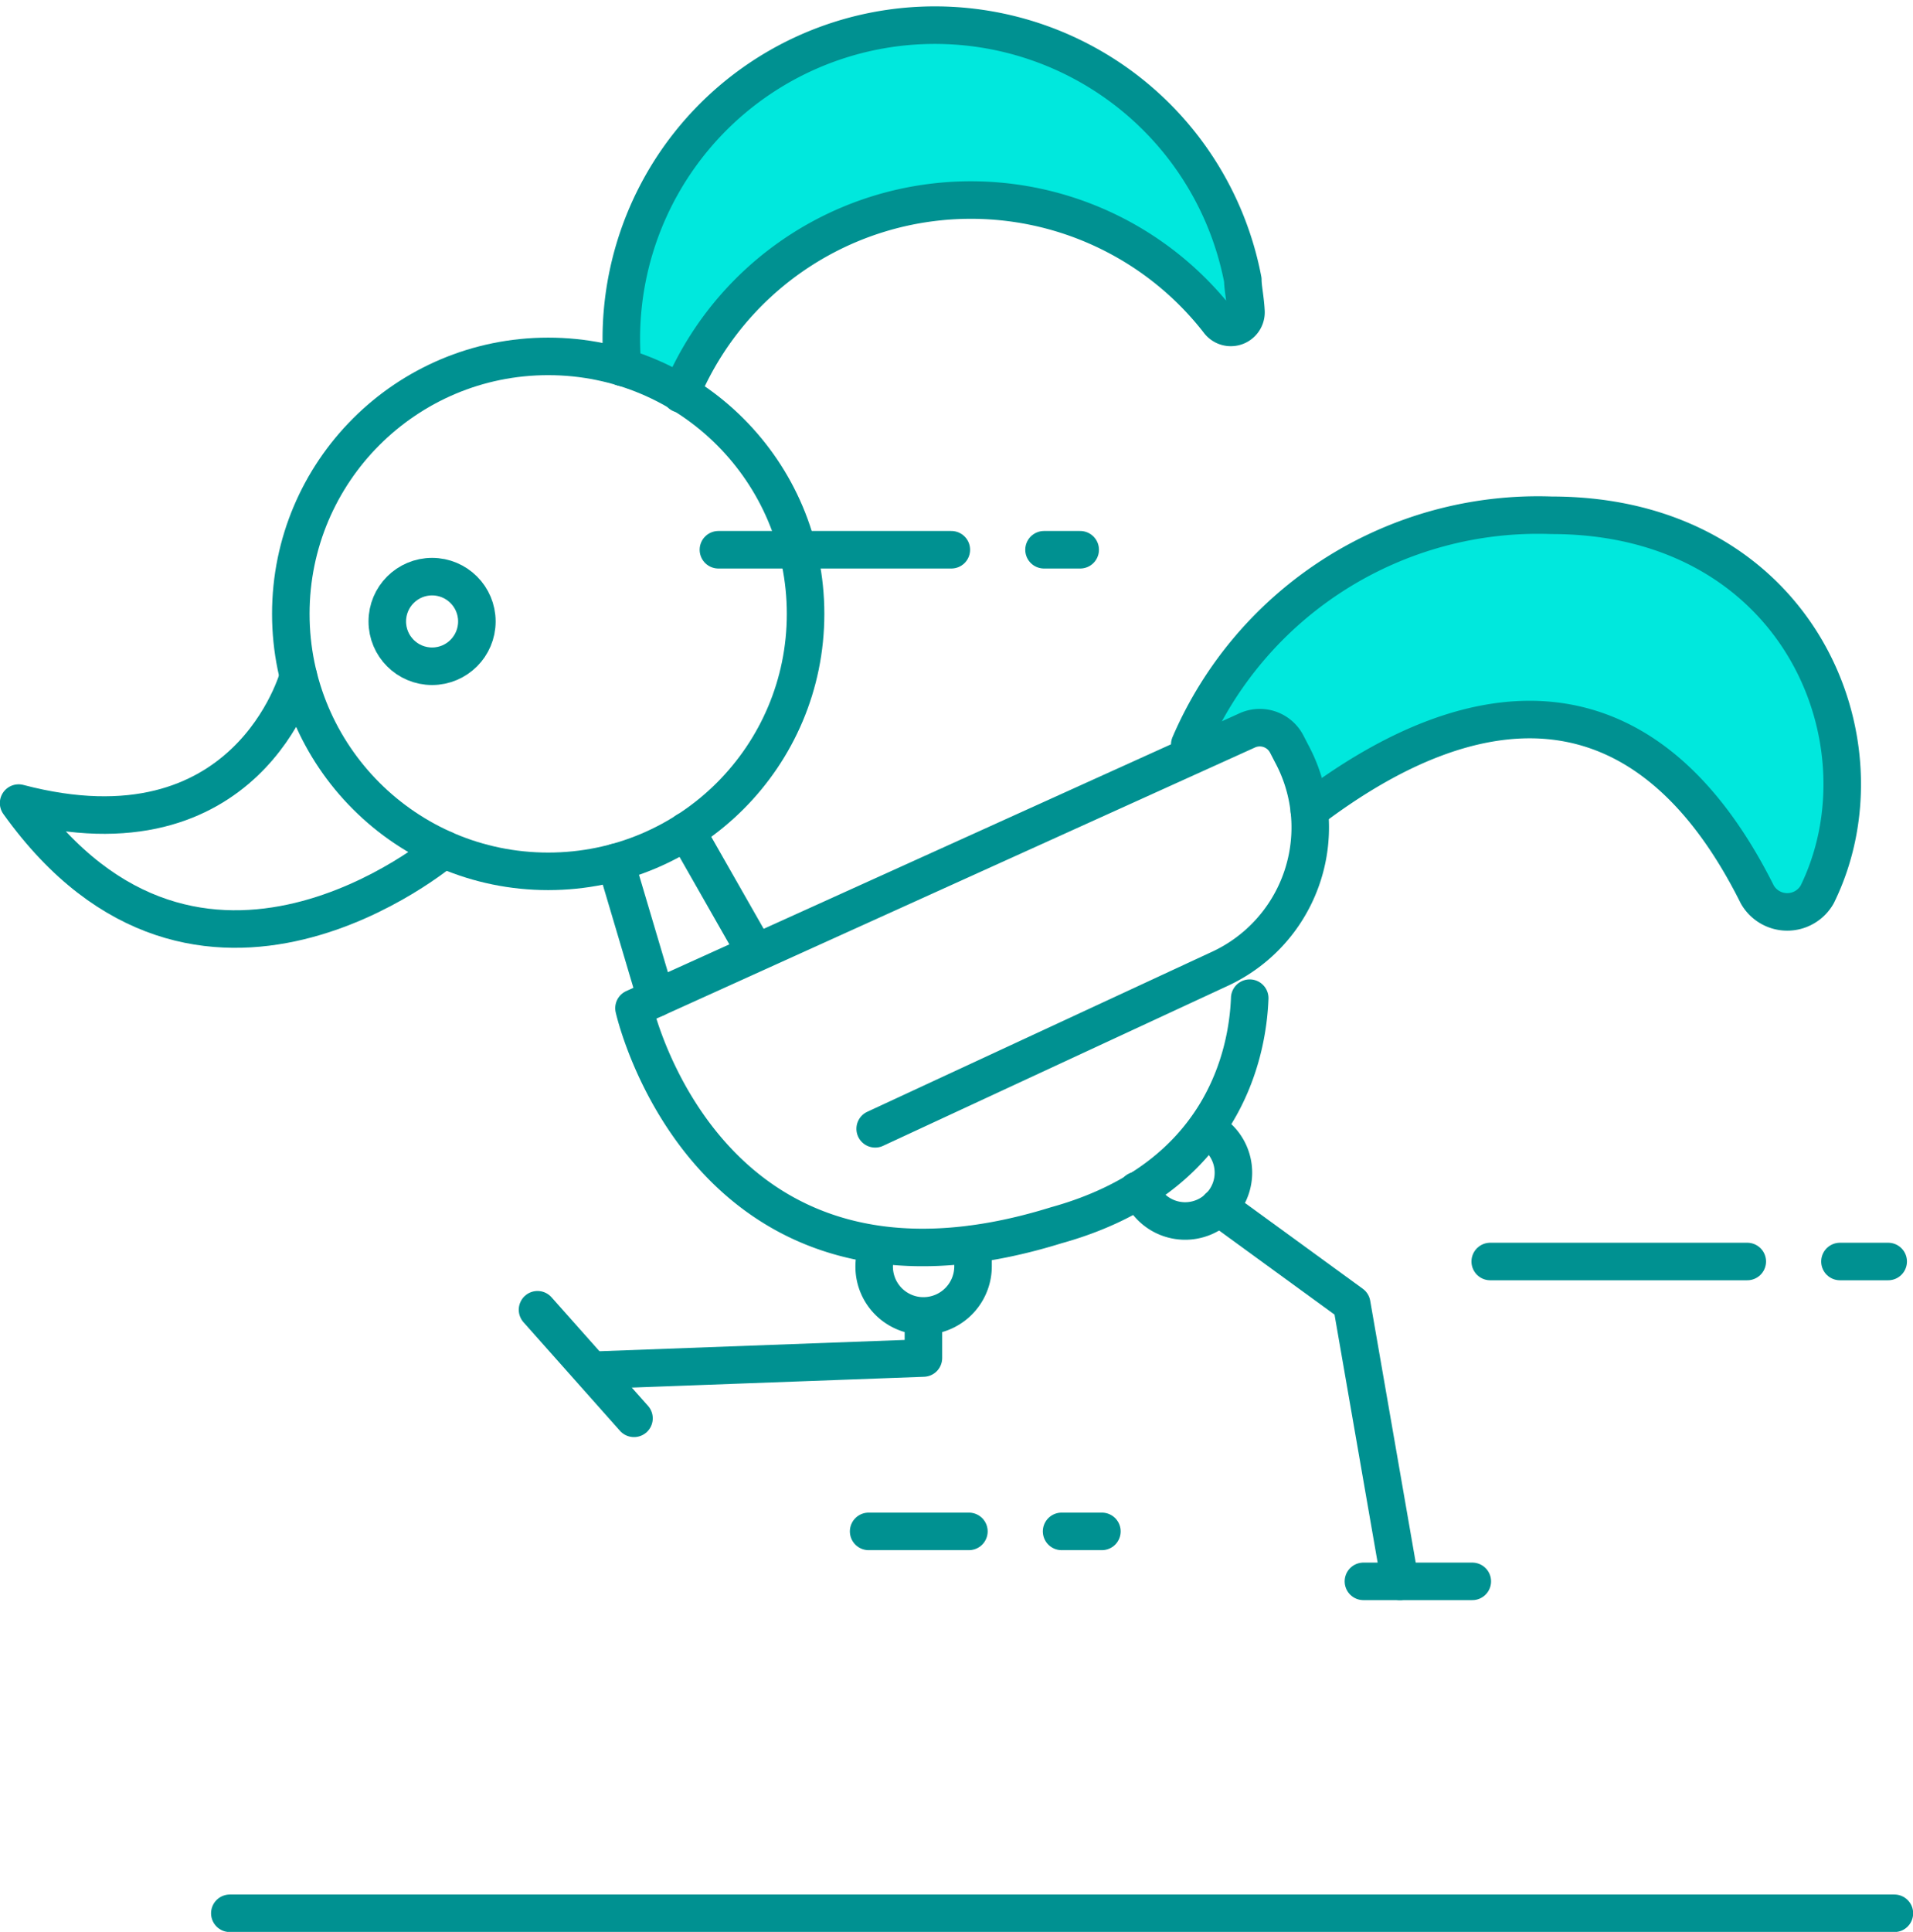 <svg xmlns="http://www.w3.org/2000/svg" viewBox="0 0 55.52 56.05"><g><g><path d="M38,23.51c4.89-3.72,9.78-4,13,2.44a1,1,0,0,0,1.74,0c2.17-4.42-.56-11-7.71-11a11,11,0,0,0-10.5,6.65L37,21.2l1,2.31" style="fill:#00e8dd"/><path d="M38,23.51c4.89-3.72,9.78-4,13,2.44a1,1,0,0,0,1.74,0c2.17-4.42-.56-11-7.71-11a11,11,0,0,0-10.5,6.65" style="fill:none;stroke:#009191;stroke-linecap:round;stroke-linejoin:round;stroke-width:1.089px"/><path d="M18.07,10.66a9.1,9.1,0,0,1,18-2.54c0,.22.07.54.09.9a.44.44,0,0,1-.8.29,9.11,9.11,0,0,0-15.6,2.12" style="fill:#00e8dd"/><path d="M18.07,10.66a9.1,9.1,0,0,1,18-2.54c0,.22.07.54.09.9a.44.44,0,0,1-.8.29,9.11,9.11,0,0,0-15.6,2.12" style="fill:none;stroke:#009191;stroke-linecap:round;stroke-linejoin:round;stroke-width:1.089px"/><path d="M8.66,19.62S7.2,25.05.54,23.3c5.26,7.35,12.34,1.34,12.34,1.34" style="fill:none;stroke:#009191;stroke-linecap:round;stroke-linejoin:round;stroke-width:1.089px"/><line x1="19.92" y1="24.11" x2="21.92" y2="27.62" style="fill:none;stroke:#009191;stroke-linecap:round;stroke-linejoin:round;stroke-width:1.089px"/><line x1="17.87" y1="25.02" x2="19.04" y2="28.96" style="fill:none;stroke:#009191;stroke-linecap:round;stroke-linejoin:round;stroke-width:1.089px"/><path d="M25.4,36.25l0,.21a1.43,1.43,0,0,0,1.24,1.71h0a1.44,1.44,0,0,0,1.6-1.42V36.1" style="fill:none;stroke:#009191;stroke-linecap:round;stroke-linejoin:round;stroke-width:1.089px"/><path d="M33,34.54l.32.38A1.4,1.4,0,0,0,35.4,35h0A1.4,1.4,0,0,0,35,32.76l0,0" style="fill:none;stroke:#009191;stroke-linecap:round;stroke-linejoin:round;stroke-width:1.089px"/><polyline points="26.8 38.35 26.8 39.4 17.35 39.75" style="fill:none;stroke:#009191;stroke-linecap:round;stroke-linejoin:round;stroke-width:1.089px"/><line x1="15.6" y1="38" x2="18.4" y2="41.15" style="fill:none;stroke:#009191;stroke-linecap:round;stroke-linejoin:round;stroke-width:1.089px"/><polyline points="35.37 35.02 39.23 37.83 40.63 45.88" style="fill:none;stroke:#009191;stroke-linecap:round;stroke-linejoin:round;stroke-width:1.089px"/><line x1="39.57" y1="45.88" x2="42.73" y2="45.88" style="fill:none;stroke:#009191;stroke-linecap:round;stroke-linejoin:round;stroke-width:1.089px"/><line x1="20.85" y1="15.95" x2="27.61" y2="15.95" style="fill:none;stroke:#009191;stroke-linecap:round;stroke-linejoin:round;stroke-width:1.089px"/><line x1="30.3" y1="15.95" x2="31.35" y2="15.95" style="fill:none;stroke:#009191;stroke-linecap:round;stroke-linejoin:round;stroke-width:1.089px"/><circle cx="12.54" cy="18.03" r="1.3" style="fill:none;stroke:#009191;stroke-linecap:round;stroke-linejoin:round;stroke-width:1.089px"/><line x1="43.25" y1="36.6" x2="50.71" y2="36.6" style="fill:none;stroke:#009191;stroke-linecap:round;stroke-linejoin:round;stroke-width:1.089px"/><line x1="53.4" y1="36.6" x2="54.8" y2="36.6" style="fill:none;stroke:#009191;stroke-linecap:round;stroke-linejoin:round;stroke-width:1.089px"/><line x1="25.21" y1="44.43" x2="28.12" y2="44.43" style="fill:none;stroke:#009191;stroke-linecap:round;stroke-linejoin:round;stroke-width:1.089px"/><line x1="30.81" y1="44.43" x2="31.98" y2="44.43" style="fill:none;stroke:#009191;stroke-linecap:round;stroke-linejoin:round;stroke-width:1.089px"/><line x1="54.98" y1="55.51" x2="6.67" y2="55.51" style="fill:none;stroke:#009191;stroke-linecap:round;stroke-linejoin:round;stroke-width:1.089px"/><circle cx="15.91" cy="17.81" r="7.47" style="fill:none;stroke:#009191;stroke-linecap:round;stroke-linejoin:round;stroke-width:1.089px"/><path d="M25.4,32.75l10-4.64a4.52,4.52,0,0,0,2.09-6.24l-.15-.29a.88.88,0,0,0-1.14-.39L18.4,29.25s2.1,9.45,12.25,6.3c4.87-1.35,5.56-5,5.62-6.59" style="fill:none;stroke:#009191;stroke-linecap:round;stroke-linejoin:round;stroke-width:1.089px"/></g></g></svg>